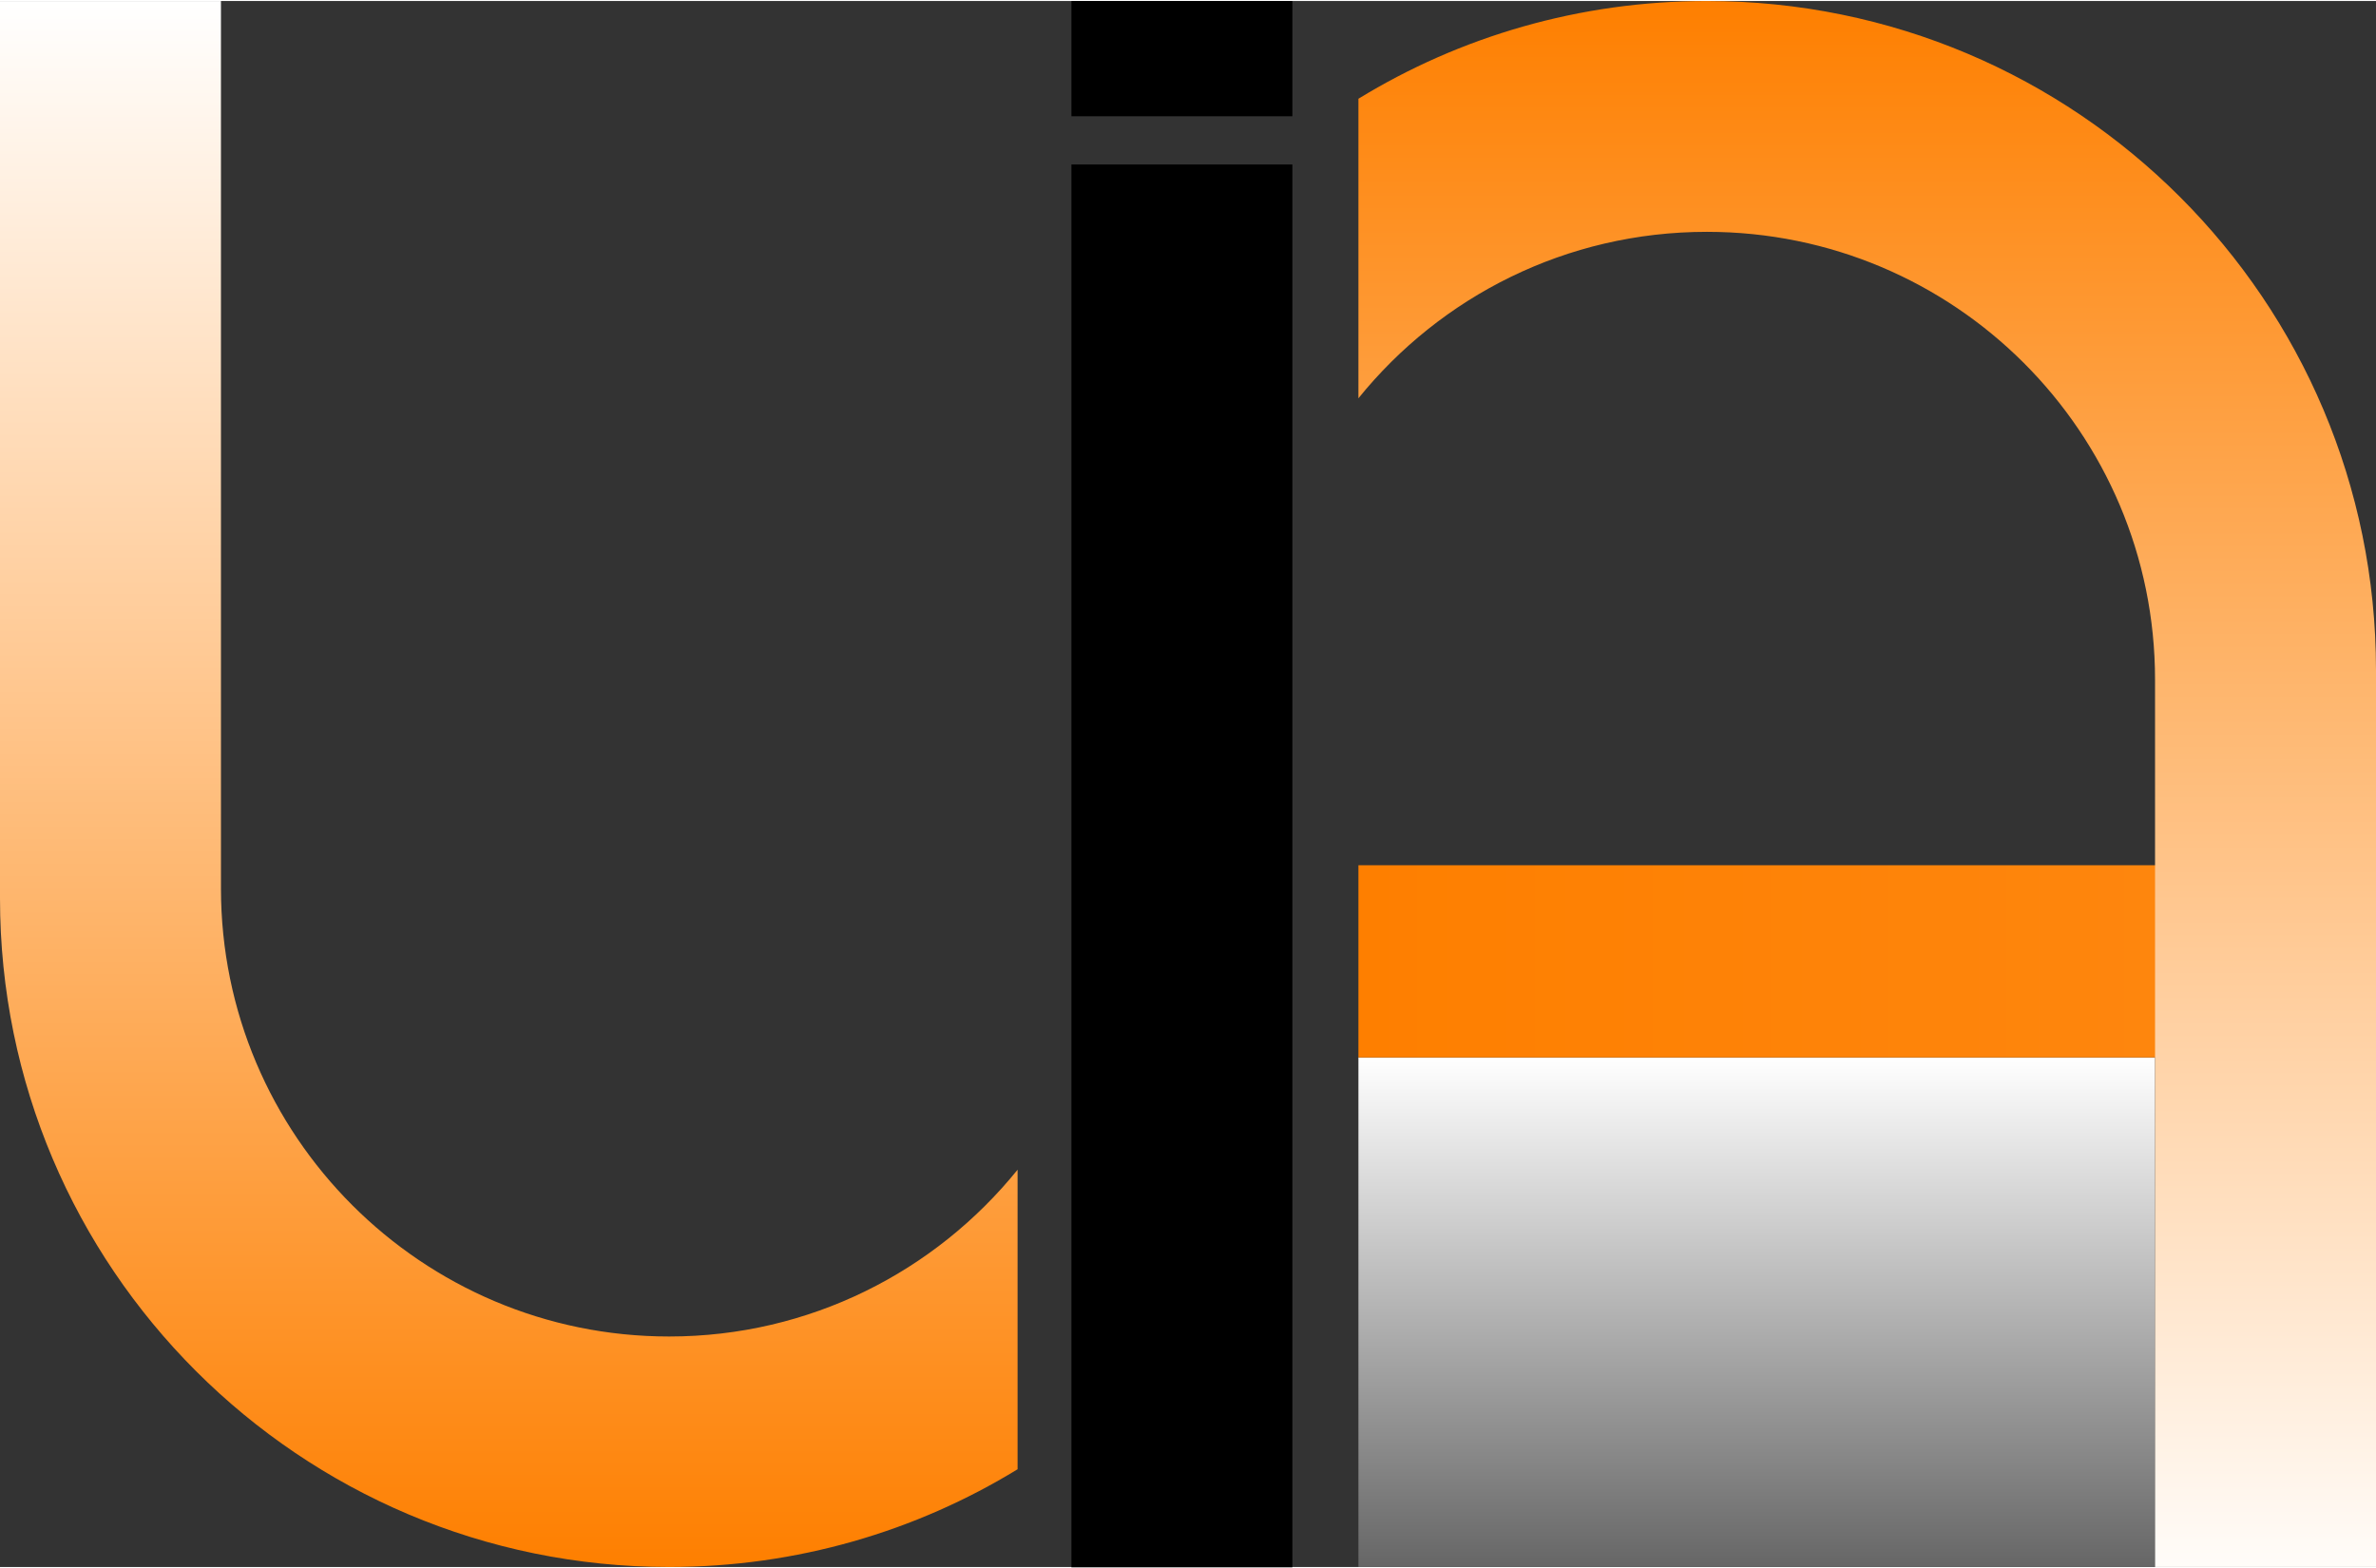 <?xml version="1.0" encoding="UTF-8"?>
<!DOCTYPE svg PUBLIC "-//W3C//DTD SVG 1.1//EN" "http://www.w3.org/Graphics/SVG/1.1/DTD/svg11.dtd">
<!-- Creator: CorelDRAW -->
<svg xmlns="http://www.w3.org/2000/svg" xml:space="preserve" width="500px" height="330px" version="1.1" style="shape-rendering:geometricPrecision; text-rendering:geometricPrecision; image-rendering:optimizeQuality; fill-rule:evenodd; clip-rule:evenodd"
viewBox="0 0 71.94 47.42"
 xmlns:xlink="http://www.w3.org/1999/xlink"
 xmlns:xodm="http://www.corel.com/coreldraw/odm/2003">
 <rect x="0" y="0" width="71.94" height="47.42" fill="#333333" stroke="none"/>
 <defs>
  <style type="text/css">
   <![CDATA[
    .fil4 {fill:black}
    .fil2 {fill:url(#id0)}
    .fil1 {fill:url(#id1)}
    .fil0 {fill:url(#id2)}
    .fil3 {fill:url(#id3)}
   ]]>
  </style>
  <linearGradient id="id0" gradientUnits="userSpaceOnUse" x1="20.26" y1="47.42" x2="20.26" y2="0">
   <stop offset="0" style="stop-opacity:1; stop-color:#FE7F00"/>
   <stop offset="1" style="stop-opacity:1; stop-color:white"/>
  </linearGradient>
  <linearGradient id="id1" gradientUnits="userSpaceOnUse" xlink:href="#id0" x1="41.13" y1="29.03" x2="497.34" y2="29.14">
  </linearGradient>
  <linearGradient id="id2" gradientUnits="userSpaceOnUse" x1="45.4" y1="47.42" x2="45.4" y2="31.99">
   <stop offset="0" style="stop-opacity:1; stop-color:#666666"/>
   <stop offset="1" style="stop-opacity:1; stop-color:white"/>
  </linearGradient>
  <linearGradient id="id3" gradientUnits="userSpaceOnUse" xlink:href="#id0" x1="51.68" y1="0" x2="51.68" y2="48.6">
  </linearGradient>
 </defs>
 <g id="Layer_x0020_1">
  <g id="_2325603414032">
   <rect class="fil0" x="41.13" y="31.99" width="24.12" height="15.43"/>
   <rect class="fil1" x="41.13" y="26.17" width="30.81" height="5.82"/>
   <g>
    <path class="fil2" d="M0 0l6.69 0 0 12.12 0 14.75c0,7.49 6.08,13.57 13.57,13.57 4.26,0 8.06,-1.97 10.55,-5.05l0 9.07c-3.07,1.88 -6.69,2.96 -10.55,2.96 -11.19,0 -20.26,-9.07 -20.26,-20.25l0 -0.3 0 0 0 -26.87z"/>
    <path class="fil3" d="M71.94 47.42l-6.69 0 0 -12.12 0 -14.75c0,-7.49 -6.07,-13.56 -13.57,-13.56 -4.26,0 -8.06,1.96 -10.55,5.04l0 -9.07c3.07,-1.88 6.69,-2.96 10.55,-2.96 11.19,0 20.26,9.07 20.26,20.26l0 0.29 0 0 0 26.87z"/>
    <g>
     <rect class="fil4" x="32.44" y="4.95" width="6.69" height="42.48"/>
     <rect class="fil4" x="32.44" width="6.69" height="3.49"/>
    </g>
   </g>
  </g>
 </g>
</svg>
